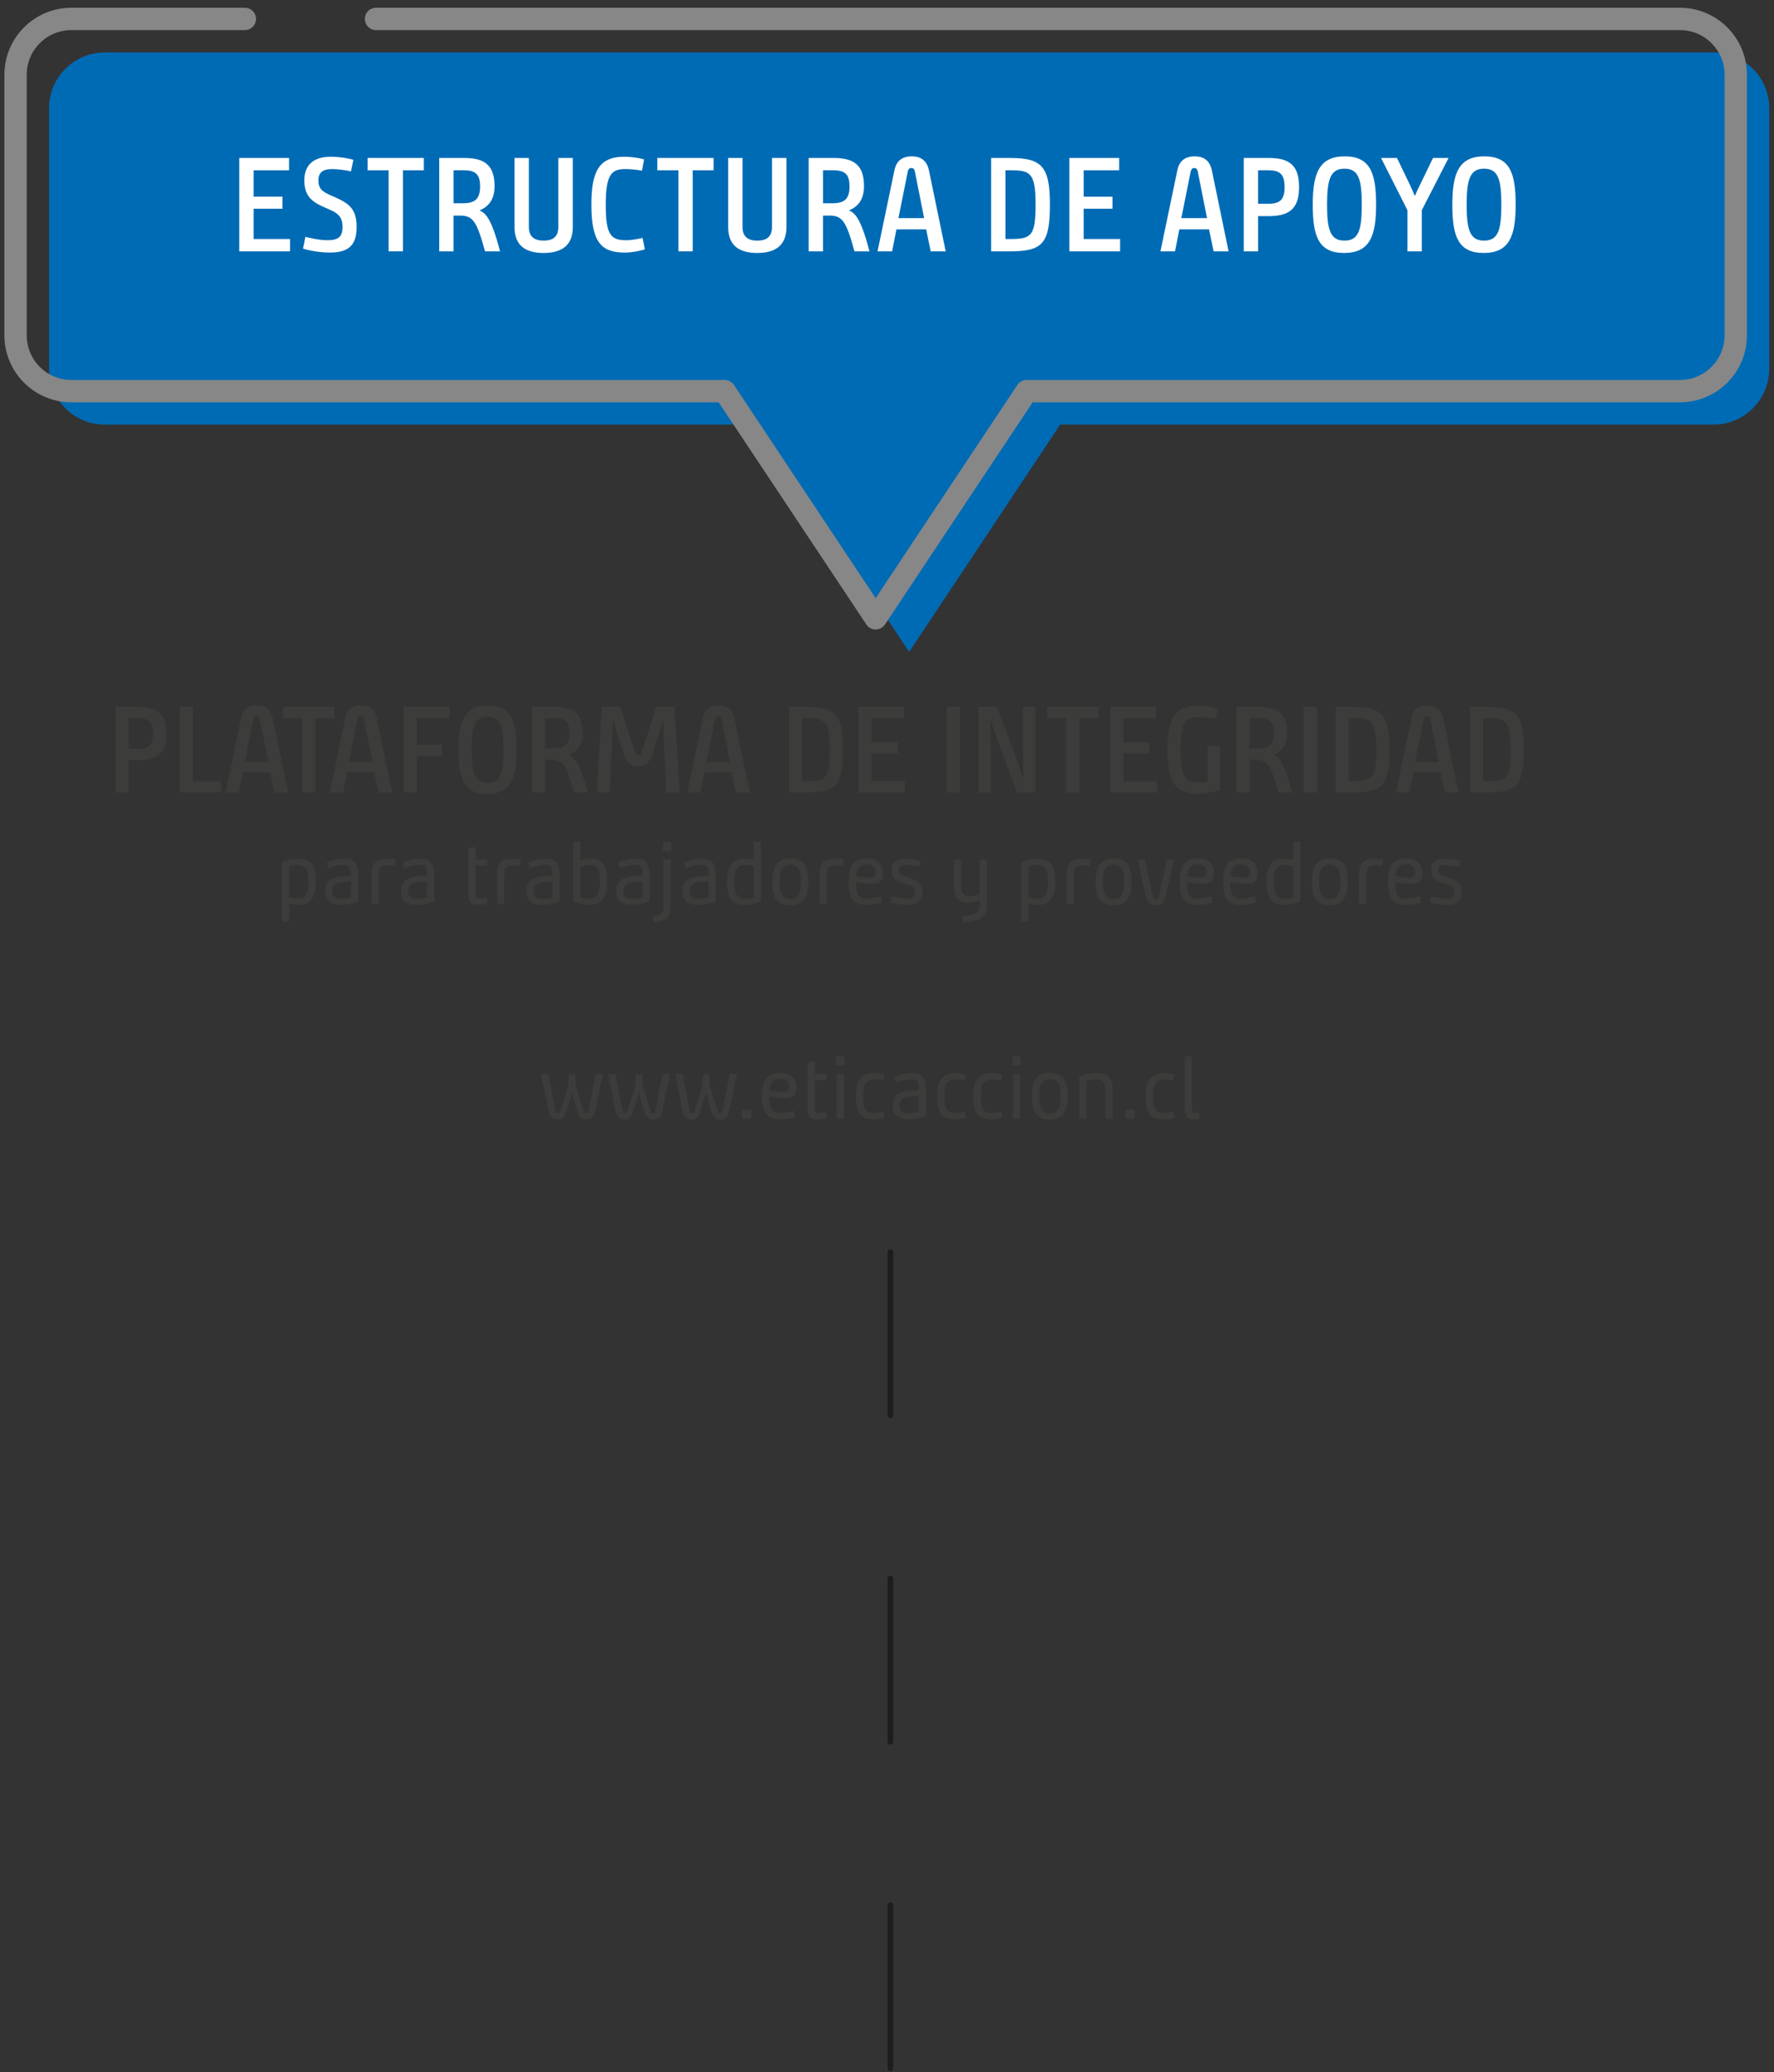 <?xml version="1.0" encoding="utf-8"?>
<!-- Generator: Adobe Illustrator 24.1.2, SVG Export Plug-In . SVG Version: 6.00 Build 0)  -->
<svg version="1.1" id="Capa_1" xmlns="http://www.w3.org/2000/svg" xmlns:xlink="http://www.w3.org/1999/xlink" x="0px" y="0px"
	 viewBox="0 0 139.851 163.309" style="enable-background:new 0 0 139.851 163.309;" xml:space="preserve">
<rect x="0" y="0" width="139.851" height="163.309" fill="#333333" stroke="none"/>
<style type="text/css">
	.st0{fill:#FFFFFF;}
	.st1{fill:#009FE3;}
	.st2{fill:url(#);}
	.st3{clip-path:url(#SVGID_2_);fill:#FFFFFF;}
	.st4{clip-path:url(#SVGID_4_);fill:#FFFFFF;}
	.st5{clip-path:url(#SVGID_6_);fill:#FFFFFF;}
	.st6{clip-path:url(#SVGID_10_);fill:#FFFFFF;}
	.st7{fill:#E3E3D6;}
	.st8{clip-path:url(#SVGID_12_);fill:#FFFFFF;}
	.st9{clip-path:url(#SVGID_12_);fill:#E3E3D6;}
	.st10{clip-path:url(#SVGID_12_);fill:none;}
	.st11{clip-path:url(#SVGID_14_);fill:#FFFFFF;}
	.st12{fill:#007A45;}
	.st13{clip-path:url(#SVGID_16_);fill:#FFFFFF;}
	.st14{clip-path:url(#SVGID_18_);fill:#FFFFFF;}
	.st15{clip-path:url(#SVGID_20_);}
	.st16{fill:none;}
	.st17{clip-path:url(#SVGID_22_);fill:#FBEBA8;}
	.st18{clip-path:url(#SVGID_24_);fill:#FBEBA8;}
	.st19{clip-path:url(#SVGID_26_);fill:#FFFFFF;}
	.st20{clip-path:url(#SVGID_28_);}
	.st21{clip-path:url(#SVGID_30_);fill:#FBEBA8;}
	.st22{clip-path:url(#SVGID_32_);fill:#FBEBA8;}
	.st23{clip-path:url(#SVGID_34_);fill:#FFFFFF;}
	.st24{fill:#1D1D1B;}
	.st25{fill:#E4051F;}
	.st26{fill:#006BB5;}
	.st27{fill:#FFDD00;}
	.st28{fill:#E3E3E3;}
	.st29{clip-path:url(#SVGID_36_);}
	.st30{clip-path:url(#SVGID_40_);}
	.st31{clip-path:url(#SVGID_48_);fill:#EDEDED;}
	.st32{clip-path:url(#SVGID_48_);fill:none;stroke:#FFFFFF;stroke-width:0.682;stroke-miterlimit:10;}
	.st33{clip-path:url(#SVGID_48_);fill:#007A45;}
	.st34{clip-path:url(#SVGID_48_);fill:#FCBC00;}
	.st35{clip-path:url(#SVGID_48_);fill:#356AB2;}
	.st36{fill:none;stroke:#FFFFFF;stroke-width:0.682;stroke-miterlimit:10;}
	.st37{clip-path:url(#SVGID_50_);fill:#EDEDED;}
	.st38{clip-path:url(#SVGID_50_);fill:none;stroke:#FFFFFF;stroke-width:0.682;stroke-miterlimit:10;}
	.st39{clip-path:url(#SVGID_50_);fill:#FDECE6;}
	.st40{clip-path:url(#SVGID_52_);fill:#6CB52D;}
	.st41{clip-path:url(#SVGID_52_);fill:none;stroke:#FFFFFF;stroke-width:0.682;stroke-miterlimit:10;}
	.st42{clip-path:url(#SVGID_52_);fill:#E4051F;}
	.st43{clip-path:url(#SVGID_52_);fill:#006BB5;}
	.st44{clip-path:url(#SVGID_52_);fill:#80BFEA;}
	.st45{fill:none;stroke:#6CB52D;stroke-width:1.001;stroke-linecap:round;stroke-miterlimit:10;}
	.st46{fill:none;stroke:#007A45;stroke-width:1.001;stroke-linecap:round;stroke-miterlimit:10;}
	.st47{fill:#6DA644;}
	.st48{fill:none;stroke:#FCBC00;stroke-width:1.001;stroke-linecap:round;stroke-miterlimit:10;}
	.st49{fill:none;stroke:#80BFEA;stroke-width:1.001;stroke-linecap:round;stroke-miterlimit:10;}
	.st50{fill:#4980C1;}
	.st51{fill:#FFD945;}
	.st52{fill:none;stroke:#E4051F;stroke-width:1.001;stroke-linecap:round;stroke-miterlimit:10;}
	.st53{fill:none;stroke:#006BB5;stroke-width:1.001;stroke-linecap:round;stroke-miterlimit:10;}
	.st54{fill:none;stroke:#356AB2;stroke-width:1.001;stroke-linecap:round;stroke-miterlimit:10;}
	.st55{fill:#33A0DA;}
	.st56{clip-path:url(#SVGID_54_);fill:#FFD945;}
	.st57{clip-path:url(#SVGID_54_);fill:#E4051F;}
	.st58{clip-path:url(#SVGID_54_);fill:#2054A2;}
	.st59{clip-path:url(#SVGID_56_);fill:#FFFFFF;}
	.st60{clip-path:url(#SVGID_56_);fill:#E4051F;}
	.st61{clip-path:url(#SVGID_56_);fill:#2054A2;}
	.st62{clip-path:url(#SVGID_58_);fill:#6DA644;}
	.st63{clip-path:url(#SVGID_60_);fill:#FFFFFF;}
	.st64{clip-path:url(#SVGID_60_);fill:#2054A2;}
	.st65{fill:none;stroke:#878787;stroke-width:1.76;stroke-linecap:round;stroke-linejoin:round;stroke-miterlimit:10;}
	.st66{fill:#D7DEF2;}
	.st67{fill:none;stroke:#878787;stroke-width:1.76;stroke-miterlimit:10;}
	.st68{fill:none;stroke:#878787;stroke-width:1.566;stroke-miterlimit:10;}
	.st69{fill:none;stroke:#878787;stroke-width:1.566;stroke-linecap:round;stroke-linejoin:round;stroke-miterlimit:10;}
	.st70{fill:none;stroke:#878787;stroke-width:1.566;stroke-linecap:round;stroke-miterlimit:10;}
	.st71{fill:#0A0909;}
	.st72{fill:#3C3C3B;}
	.st73{fill:none;stroke:#878787;stroke-width:0.44;stroke-linecap:round;stroke-linejoin:round;stroke-miterlimit:10;}
	.st74{fill:none;stroke:#E4051F;stroke-width:1.76;stroke-linecap:round;stroke-linejoin:round;stroke-miterlimit:10;}
	
		.st75{fill:none;stroke:#1D1D1B;stroke-width:0.44;stroke-linecap:round;stroke-linejoin:round;stroke-miterlimit:10;stroke-dasharray:11.83,11.83;}
	.st76{fill:none;stroke:#878787;stroke-width:1.76;stroke-linejoin:round;stroke-miterlimit:10;}
	
		.st77{fill:none;stroke:#1D1D1B;stroke-width:0.44;stroke-linecap:round;stroke-linejoin:round;stroke-miterlimit:10;stroke-dasharray:12.866,12.866;}
</style>
<g>
	<path class="st26" d="M21.943,4.132H8.267c-2.43,0-4.4,1.97-4.4,4.4v20.533c0,2.43,1.97,4.4,4.4,4.4h51.5l11.905,17.905
		l11.902-17.905h51.502c2.429,0,4.4-1.97,4.4-4.4V8.532c0-2.43-1.971-4.4-4.4-4.4H32.283"/>
	<path class="st65" d="M19.303,1.492H5.627c-2.43,0-4.4,1.97-4.4,4.4v20.533c0,2.43,1.97,4.4,4.4,4.4h51.5l11.905,17.905
		l11.902-17.905h51.502c2.429,0,4.4-1.97,4.4-4.4V5.892c0-2.43-1.971-4.4-4.4-4.4H29.643"/>
	<g>
		<path class="st72" d="M9.113,55.709h1.809c1.509,0,2.187,0.552,2.187,2.1c0,1.558-0.696,2.1-2.206,2.1h-0.754
			v2.544H9.113V55.709z M10.854,59.017c0.852,0,1.209-0.261,1.209-1.209s-0.357-1.209-1.181-1.209h-0.734v2.418H10.854z"
			/>
		<path class="st72" d="M14.165,55.709h1.035v5.854h2.215v0.89h-3.25V55.709z"/>
		<path class="st72" d="M21.297,60.865h-2.147l-0.31,1.587h-1.055l1.219-5.843c0.175-0.891,0.812-1.017,1.248-1.017
			s1.065,0.116,1.248,1.017l1.209,5.843h-1.083L21.297,60.865z M19.295,60.052h1.857l-0.658-3.309
			c-0.039-0.231-0.116-0.31-0.262-0.31c-0.144,0-0.231,0.078-0.271,0.3L19.295,60.052z"/>
		<path class="st72" d="M23.826,56.599H22.307v-0.891h4.062v0.891h-1.509v5.853h-1.035V56.599z"/>
		<path class="st72" d="M29.506,60.865h-2.148l-0.31,1.587h-1.054l1.219-5.843c0.174-0.891,0.812-1.017,1.248-1.017
			s1.063,0.116,1.248,1.017l1.209,5.843h-1.084L29.506,60.865z M27.503,60.052h1.857l-0.658-3.309
			c-0.038-0.231-0.115-0.31-0.261-0.31s-0.232,0.078-0.271,0.3L27.503,60.052z"/>
		<path class="st72" d="M31.822,55.709h3.618v0.891h-2.583v2.099h1.992v0.881h-1.992v2.873h-1.035V55.709z"/>
		<path class="st72" d="M38.46,55.592c1.848,0,2.264,1.22,2.264,3.493s-0.464,3.482-2.312,3.482
			s-2.264-1.209-2.264-3.482S36.613,55.592,38.46,55.592z M39.689,59.085c0-1.79-0.213-2.603-1.248-2.603
			s-1.257,0.812-1.257,2.603c0,1.789,0.222,2.593,1.257,2.593S39.689,60.874,39.689,59.085z"/>
		<path class="st72" d="M41.937,55.709h1.8c1.519,0,2.195,0.552,2.195,2.051c0,0.997-0.483,1.49-1.083,1.732
			c0.406,0.213,0.822,0.435,1.48,2.96h-1.084c-0.6-2.187-0.87-2.583-1.828-2.583H42.972v2.583h-1.035V55.709z
			 M43.659,58.979c0.871,0,1.23-0.319,1.23-1.22c0-0.899-0.358-1.16-1.19-1.16H42.972v2.38H43.659z"/>
		<path class="st72" d="M52.533,62.452l-0.144-2.767c-0.059-1.374-0.106-2.806-0.106-2.806h-0.049l-0.754,2.428
			c-0.272,0.871-0.668,1.094-1.2,1.094c-0.493,0-0.88-0.203-1.161-1.094l-0.744-2.438h-0.059
			c0,0-0.048,1.355-0.116,2.796l-0.144,2.786h-1.016l0.397-6.743h1.471l1.063,3.318
			c0.126,0.387,0.193,0.475,0.339,0.475c0.164,0,0.242-0.097,0.357-0.455l1.065-3.338h1.441l0.406,6.743H52.533z"/>
		<path class="st72" d="M57.694,60.865h-2.147l-0.31,1.587H54.182l1.219-5.843c0.175-0.891,0.812-1.017,1.248-1.017
			s1.065,0.116,1.248,1.017l1.209,5.843h-1.083L57.694,60.865z M55.692,60.052h1.857l-0.658-3.309
			c-0.039-0.231-0.116-0.31-0.262-0.31c-0.144,0-0.231,0.078-0.271,0.3L55.692,60.052z"/>
		<path class="st72" d="M62.206,62.452v-6.743h1.335c2.283,0,2.912,0.552,2.912,3.348c0,2.863-0.542,3.396-2.922,3.396
			H62.206z M63.58,61.562c1.538,0,1.838-0.213,1.838-2.525c0-2.293-0.416-2.438-1.828-2.438h-0.349v4.963H63.58z"/>
		<path class="st72" d="M67.666,55.709h3.599v0.891h-2.563v1.905h2.079v0.871h-2.079v2.187h2.631v0.89h-3.666V55.709z
			"/>
		<path class="st72" d="M74.625,55.709h1.035v6.743h-1.035V55.709z"/>
		<path class="st72" d="M77.143,55.709h1.441c1.886,4.856,2.08,5.641,2.08,5.641h0.028c0,0-0.048-1.277-0.048-2.525
			v-3.115h0.986v6.743h-1.441c-1.887-4.904-2.07-5.64-2.07-5.64h-0.048c0,0,0.048,1.499,0.058,2.805v2.835
			h-0.986V55.709z"/>
		<path class="st72" d="M84.063,56.599h-1.519v-0.891h4.062v0.891H85.098v5.853h-1.035V56.599z"/>
		<path class="st72" d="M87.529,55.709h3.599v0.891h-2.563v1.905h2.08v0.871h-2.08v2.187h2.632v0.89h-3.667V55.709z
			"/>
		<path class="st72" d="M94.371,55.622c0.571,0,1.374,0.126,1.626,0.213l-0.145,0.822
			c-0.426-0.067-1.025-0.144-1.383-0.144c-0.968,0-1.403,0.357-1.403,2.544c0,2.234,0.406,2.593,1.441,2.593
			c0.31,0,0.532-0.039,0.696-0.068v-2.805h0.987v3.453c-0.368,0.165-1.2,0.31-1.731,0.31
			c-1.654,0-2.429-0.657-2.429-3.482C92.03,56.85,92.475,55.622,94.371,55.622z"/>
		<path class="st72" d="M97.47,55.709h1.799c1.519,0,2.196,0.552,2.196,2.051c0,0.997-0.483,1.49-1.084,1.732
			c0.406,0.213,0.822,0.435,1.48,2.96h-1.083c-0.601-2.187-0.871-2.583-1.829-2.583h-0.444v2.583h-1.035V55.709z
			 M99.192,58.979c0.871,0,1.228-0.319,1.228-1.22c0-0.899-0.357-1.16-1.19-1.16h-0.726v2.38H99.192z"/>
		<path class="st72" d="M102.775,55.709h1.035v6.743h-1.035V55.709z"/>
		<path class="st72" d="M105.291,62.452v-6.743h1.335c2.283,0,2.911,0.552,2.911,3.348c0,2.863-0.541,3.396-2.921,3.396
			H105.291z M106.664,61.562c1.538,0,1.839-0.213,1.839-2.525c0-2.293-0.416-2.438-1.829-2.438h-0.348v4.963H106.664z"
			/>
		<path class="st72" d="M113.566,60.865h-2.147l-0.31,1.587h-1.055l1.219-5.843c0.175-0.891,0.812-1.017,1.248-1.017
			s1.065,0.116,1.248,1.017l1.209,5.843h-1.083L113.566,60.865z M111.564,60.052h1.857l-0.658-3.309
			c-0.039-0.231-0.116-0.31-0.262-0.31c-0.144,0-0.231,0.078-0.271,0.3L111.564,60.052z"/>
		<path class="st72" d="M115.881,62.452v-6.743h1.335c2.283,0,2.911,0.552,2.911,3.348c0,2.863-0.541,3.396-2.921,3.396
			H115.881z M117.254,61.562c1.538,0,1.839-0.213,1.839-2.525c0-2.293-0.416-2.438-1.829-2.438h-0.348v4.963H117.254z"
			/>
	</g>
	<g>
		<path class="st72" d="M23.549,71.315c-0.429,0-0.731-0.099-0.76-0.112h-0.007c0,0,0.007,0.246,0.007,0.802v0.626
			h-0.569v-4.699c0.435-0.169,0.879-0.26,1.245-0.26c0.83,0,1.435,0.295,1.435,1.779
			C24.9,70.823,24.379,71.315,23.549,71.315z M22.789,70.717c0.19,0.056,0.458,0.105,0.704,0.105
			c0.534,0,0.837-0.296,0.837-1.372c0-1.02-0.316-1.287-0.887-1.287c-0.253,0-0.471,0.049-0.654,0.119V70.717z"/>
		<path class="st72" d="M28.238,71.04c-0.415,0.176-0.999,0.274-1.358,0.274c-1.076,0-1.259-0.549-1.259-1.091
			c0-0.633,0.303-0.978,1.041-1.118c0.204-0.042,0.562-0.077,1.02-0.092v-0.091c0-0.634-0.134-0.76-0.634-0.76
			c-0.365,0-0.872,0.141-1.182,0.253l-0.105-0.457c0.239-0.099,0.816-0.288,1.351-0.288
			c0.683,0,1.126,0.211,1.126,1.259V71.04z M27.682,69.472c-0.43,0.014-0.795,0.049-0.971,0.091
			c-0.408,0.105-0.535,0.31-0.535,0.669c0,0.387,0.204,0.605,0.718,0.605c0.33,0,0.605-0.057,0.788-0.127V69.472z
			"/>
		<path class="st72" d="M31.117,68.241c0,0-0.268-0.049-0.549-0.049c-0.556,0-0.703,0.239-0.703,0.773v2.286h-0.57
			v-2.35c0-0.978,0.478-1.23,1.21-1.23c0.359,0,0.69,0.056,0.69,0.056L31.117,68.241z"/>
		<path class="st72" d="M34.228,71.04c-0.415,0.176-0.999,0.274-1.357,0.274c-1.076,0-1.259-0.549-1.259-1.091
			c0-0.633,0.302-0.978,1.041-1.118c0.204-0.042,0.562-0.077,1.02-0.092v-0.091c0-0.634-0.134-0.76-0.633-0.76
			c-0.366,0-0.872,0.141-1.182,0.253l-0.105-0.457c0.239-0.099,0.815-0.288,1.351-0.288
			c0.682,0,1.125,0.211,1.125,1.259V71.04z M33.672,69.472c-0.429,0.014-0.795,0.049-0.971,0.091
			c-0.408,0.105-0.534,0.31-0.534,0.669c0,0.387,0.204,0.605,0.717,0.605c0.331,0,0.606-0.057,0.788-0.127V69.472z
			"/>
		<path class="st72" d="M36.926,66.82l0.569-0.07v0.984h0.95l-0.07,0.478h-0.88v2.258
			c0,0.317,0.105,0.345,0.345,0.345c0.19,0,0.493-0.07,0.5-0.07l0.105,0.443c-0.085,0.05-0.443,0.127-0.739,0.127
			c-0.492,0-0.78-0.12-0.78-0.83V66.82z"/>
		<path class="st72" d="M41,68.241c0,0-0.268-0.049-0.549-0.049c-0.556,0-0.703,0.239-0.703,0.773v2.286h-0.57
			v-2.35c0-0.978,0.478-1.23,1.21-1.23c0.359,0,0.69,0.056,0.69,0.056L41,68.241z"/>
		<path class="st72" d="M44.118,71.04c-0.415,0.176-0.999,0.274-1.357,0.274c-1.076,0-1.259-0.549-1.259-1.091
			c0-0.633,0.302-0.978,1.041-1.118c0.204-0.042,0.562-0.077,1.02-0.092v-0.091c0-0.634-0.134-0.76-0.633-0.76
			c-0.366,0-0.872,0.141-1.182,0.253l-0.105-0.457c0.239-0.099,0.815-0.288,1.351-0.288
			c0.682,0,1.125,0.211,1.125,1.259V71.04z M43.563,69.472c-0.429,0.014-0.795,0.049-0.971,0.091
			c-0.408,0.105-0.534,0.31-0.534,0.669c0,0.387,0.204,0.605,0.717,0.605c0.331,0,0.606-0.057,0.788-0.127V69.472z
			"/>
		<path class="st72" d="M45.76,66.348v0.992c0,0.232-0.007,0.492-0.007,0.492h0.007
			c0.176-0.077,0.485-0.161,0.838-0.161c0.71,0,1.272,0.267,1.272,1.702c0,1.456-0.499,1.941-1.399,1.941
			c-0.415,0-0.852-0.099-1.28-0.261v-4.706H45.76z M47.301,69.387c0-1.083-0.352-1.224-0.774-1.224
			c-0.302,0-0.576,0.091-0.767,0.161v2.378c0.184,0.057,0.388,0.12,0.704,0.12
			C46.985,70.823,47.301,70.555,47.301,69.387z"/>
		<path class="st72" d="M51.201,71.04c-0.415,0.176-0.999,0.274-1.357,0.274c-1.076,0-1.259-0.549-1.259-1.091
			c0-0.633,0.302-0.978,1.041-1.118c0.204-0.042,0.562-0.077,1.02-0.092v-0.091c0-0.634-0.134-0.76-0.633-0.76
			c-0.366,0-0.872,0.141-1.182,0.253l-0.105-0.457c0.239-0.099,0.815-0.288,1.351-0.288
			c0.682,0,1.125,0.211,1.125,1.259V71.04z M50.645,69.472c-0.429,0.014-0.795,0.049-0.971,0.091
			c-0.408,0.105-0.534,0.31-0.534,0.669c0,0.387,0.204,0.605,0.717,0.605c0.331,0,0.606-0.057,0.788-0.127V69.472z
			"/>
		<path class="st72" d="M51.456,72.229c0.155-0.035,0.331-0.07,0.423-0.105c0.372-0.105,0.422-0.288,0.422-0.837
			v-3.553h0.569v3.553c0,0.929-0.197,1.175-0.886,1.322c-0.141,0.035-0.274,0.064-0.43,0.092L51.456,72.229z
			 M52.266,66.37h0.654v0.676H52.266V66.37z"/>
		<path class="st72" d="M56.417,71.04c-0.415,0.176-0.999,0.274-1.357,0.274c-1.076,0-1.259-0.549-1.259-1.091
			c0-0.633,0.302-0.978,1.041-1.118c0.204-0.042,0.562-0.077,1.02-0.092v-0.091c0-0.634-0.134-0.76-0.633-0.76
			c-0.366,0-0.872,0.141-1.182,0.253l-0.105-0.457c0.239-0.099,0.815-0.288,1.351-0.288
			c0.682,0,1.125,0.211,1.125,1.259V71.04z M55.862,69.472c-0.429,0.014-0.795,0.049-0.971,0.091
			c-0.408,0.105-0.534,0.31-0.534,0.669c0,0.387,0.204,0.605,0.717,0.605c0.331,0,0.606-0.057,0.788-0.127V69.472z
			"/>
		<path class="st72" d="M58.658,67.671c0.429,0,0.731,0.098,0.76,0.112h0.014c0,0-0.014-0.246-0.014-0.802v-0.634
			h0.569v4.692c-0.429,0.183-0.879,0.274-1.238,0.274c-0.83,0-1.441-0.296-1.441-1.78
			C57.307,68.163,57.828,67.671,58.658,67.671z M59.417,68.269c-0.19-0.057-0.458-0.105-0.704-0.105
			c-0.534,0-0.837,0.295-0.837,1.371c0,1.02,0.316,1.288,0.887,1.288c0.26,0,0.471-0.05,0.654-0.12V68.269z"/>
		<path class="st72" d="M60.89,69.486c0-1.168,0.358-1.836,1.435-1.836s1.399,0.668,1.399,1.836
			c0,1.175-0.365,1.85-1.441,1.85S60.89,70.661,60.89,69.486z M63.148,69.486c0-0.942-0.239-1.344-0.845-1.344
			c-0.605,0-0.844,0.401-0.844,1.344c0,0.949,0.246,1.357,0.844,1.357C62.909,70.843,63.148,70.435,63.148,69.486z"
			/>
		<path class="st72" d="M66.436,68.241c0,0-0.268-0.049-0.549-0.049c-0.556,0-0.704,0.239-0.704,0.773v2.286h-0.569
			v-2.35c0-0.978,0.478-1.23,1.21-1.23c0.358,0,0.69,0.056,0.69,0.056L66.436,68.241z"/>
		<path class="st72" d="M68.337,67.65c0.963,0,1.272,0.549,1.272,1.062c0,0.626-0.141,0.935-0.935,0.935
			c-0.352,0-0.907-0.07-1.202-0.155v0.077c0,1.014,0.281,1.253,0.893,1.253c0.436,0,0.788-0.099,1.041-0.184
			l0.105,0.458c-0.098,0.049-0.556,0.218-1.224,0.218c-1.034,0-1.386-0.556-1.386-1.829
			S67.288,67.65,68.337,67.65z M68.52,69.183c0.464,0,0.514-0.176,0.514-0.457c0-0.358-0.232-0.612-0.696-0.612
			c-0.564,0-0.803,0.31-0.838,0.915C67.774,69.106,68.182,69.183,68.52,69.183z"/>
		<path class="st72" d="M70.302,70.619c0.302,0.084,0.752,0.204,1.217,0.204c0.38,0,0.626-0.07,0.626-0.5
			c0-0.345-0.12-0.478-0.591-0.619l-0.274-0.084c-0.633-0.197-0.984-0.38-0.984-1.034
			c0-0.696,0.435-0.914,1.09-0.914c0.436,0,0.942,0.084,1.203,0.168l-0.092,0.465
			c-0.288-0.064-0.725-0.141-1.048-0.141c-0.436,0-0.584,0.154-0.584,0.408c0,0.239,0.064,0.372,0.577,0.541
			l0.267,0.085c0.69,0.218,1.014,0.464,1.014,1.125c0,0.718-0.465,0.992-1.175,0.992
			c-0.556,0-1.069-0.127-1.337-0.211L70.302,70.619z"/>
		<path class="st72" d="M75.201,69.831v-2.097h0.569v2.062c0,0.591,0.162,0.837,0.683,0.837
			c0.316,0,0.591-0.092,0.773-0.19v-2.709h0.577v3.476c0,0.956-0.435,1.195-0.9,1.322
			c-0.323,0.084-0.591,0.112-0.949,0.169l-0.085-0.478c0.296-0.049,0.5-0.064,0.83-0.162
			c0.331-0.105,0.556-0.26,0.556-0.851v-0.289h-0.014c-0.204,0.113-0.52,0.204-0.887,0.204
			C75.771,71.124,75.201,70.872,75.201,69.831z"/>
		<path class="st72" d="M81.846,71.315c-0.43,0-0.731-0.099-0.76-0.112h-0.007c0,0,0.007,0.246,0.007,0.802v0.626
			H80.516v-4.699c0.436-0.169,0.88-0.26,1.245-0.26c0.83,0,1.435,0.295,1.435,1.779
			C83.197,70.823,82.676,71.315,81.846,71.315z M81.086,70.717c0.19,0.056,0.457,0.105,0.703,0.105
			c0.535,0,0.837-0.296,0.837-1.372c0-1.02-0.316-1.287-0.886-1.287c-0.254,0-0.472,0.049-0.654,0.119V70.717z"/>
		<path class="st72" d="M85.908,68.241c0,0-0.268-0.049-0.549-0.049c-0.556,0-0.703,0.239-0.703,0.773v2.286h-0.57
			v-2.35c0-0.978,0.478-1.23,1.21-1.23c0.359,0,0.69,0.056,0.69,0.056L85.908,68.241z"/>
		<path class="st72" d="M86.373,69.486c0-1.168,0.358-1.836,1.435-1.836c1.076,0,1.399,0.668,1.399,1.836
			c0,1.175-0.366,1.85-1.442,1.85S86.373,70.661,86.373,69.486z M88.631,69.486c0-0.942-0.239-1.344-0.844-1.344
			c-0.606,0-0.844,0.401-0.844,1.344c0,0.949,0.246,1.357,0.844,1.357C88.392,70.843,88.631,70.435,88.631,69.486z"/>
		<path class="st72" d="M89.675,67.734h0.584l0.57,2.694c0.056,0.268,0.119,0.415,0.288,0.415s0.232-0.147,0.295-0.415
			l0.57-2.694h0.577L91.912,70.52c-0.127,0.556-0.303,0.815-0.795,0.815s-0.683-0.26-0.816-0.822L89.675,67.734z"
			/>
		<path class="st72" d="M94.441,67.65c0.963,0,1.272,0.549,1.272,1.062c0,0.626-0.141,0.935-0.935,0.935
			c-0.352,0-0.907-0.07-1.202-0.155v0.077c0,1.014,0.281,1.253,0.893,1.253c0.436,0,0.788-0.099,1.041-0.184
			l0.105,0.458c-0.098,0.049-0.556,0.218-1.224,0.218c-1.034,0-1.386-0.556-1.386-1.829S93.392,67.65,94.441,67.65
			z M94.623,69.183c0.464,0,0.514-0.176,0.514-0.457c0-0.358-0.232-0.612-0.696-0.612
			c-0.564,0-0.803,0.31-0.838,0.915C93.877,69.106,94.285,69.183,94.623,69.183z"/>
		<path class="st72" d="M97.855,67.65c0.963,0,1.272,0.549,1.272,1.062c0,0.626-0.141,0.935-0.935,0.935
			c-0.352,0-0.907-0.07-1.202-0.155v0.077c0,1.014,0.281,1.253,0.893,1.253c0.436,0,0.788-0.099,1.041-0.184
			l0.105,0.458c-0.098,0.049-0.556,0.218-1.224,0.218c-1.034,0-1.386-0.556-1.386-1.829S96.806,67.65,97.855,67.65
			z M98.037,69.183c0.464,0,0.514-0.176,0.514-0.457c0-0.358-0.232-0.612-0.696-0.612
			c-0.564,0-0.803,0.31-0.838,0.915C97.291,69.106,97.7,69.183,98.037,69.183z"/>
		<path class="st72" d="M101.185,67.671c0.429,0,0.731,0.098,0.76,0.112h0.014c0,0-0.014-0.246-0.014-0.802v-0.634
			h0.569v4.692c-0.429,0.183-0.879,0.274-1.238,0.274c-0.83,0-1.441-0.296-1.441-1.78
			C99.834,68.163,100.355,67.671,101.185,67.671z M101.945,68.269c-0.19-0.057-0.458-0.105-0.704-0.105
			c-0.534,0-0.837,0.295-0.837,1.371c0,1.02,0.316,1.288,0.887,1.288c0.26,0,0.471-0.05,0.654-0.12V68.269z"/>
		<path class="st72" d="M103.417,69.486c0-1.168,0.358-1.836,1.435-1.836s1.399,0.668,1.399,1.836
			c0,1.175-0.365,1.85-1.441,1.85S103.417,70.661,103.417,69.486z M105.675,69.486
			c0-0.942-0.239-1.344-0.845-1.344c-0.605,0-0.844,0.401-0.844,1.344c0,0.949,0.246,1.357,0.844,1.357
			C105.436,70.843,105.675,70.435,105.675,69.486z"/>
		<path class="st72" d="M108.963,68.241c0,0-0.268-0.049-0.549-0.049c-0.556,0-0.704,0.239-0.704,0.773v2.286h-0.569
			v-2.35c0-0.978,0.478-1.23,1.21-1.23c0.358,0,0.69,0.056,0.69,0.056L108.963,68.241z"/>
		<path class="st72" d="M110.857,67.65c0.964,0,1.273,0.549,1.273,1.062c0,0.626-0.141,0.935-0.935,0.935
			c-0.352,0-0.907-0.07-1.203-0.155v0.077c0,1.014,0.281,1.253,0.894,1.253c0.435,0,0.788-0.099,1.041-0.184
			l0.105,0.458c-0.099,0.049-0.556,0.218-1.224,0.218c-1.034,0-1.386-0.556-1.386-1.829
			S109.809,67.65,110.857,67.65z M111.039,69.183c0.465,0,0.514-0.176,0.514-0.457
			c0-0.358-0.232-0.612-0.696-0.612c-0.562,0-0.802,0.31-0.837,0.915C110.294,69.106,110.703,69.183,111.039,69.183
			z"/>
		<path class="st72" d="M112.823,70.619c0.302,0.084,0.752,0.204,1.217,0.204c0.38,0,0.626-0.07,0.626-0.5
			c0-0.345-0.12-0.478-0.591-0.619l-0.274-0.084c-0.633-0.197-0.984-0.38-0.984-1.034
			c0-0.696,0.435-0.914,1.09-0.914c0.436,0,0.942,0.084,1.203,0.168l-0.092,0.465
			c-0.288-0.064-0.725-0.141-1.048-0.141c-0.436,0-0.584,0.154-0.584,0.408c0,0.239,0.064,0.372,0.577,0.541
			l0.267,0.085c0.69,0.218,1.014,0.464,1.014,1.125c0,0.718-0.465,0.992-1.175,0.992
			c-0.556,0-1.069-0.127-1.337-0.211L112.823,70.619z"/>
	</g>
	<g>
		<path class="st72" d="M45.078,86.128c0,0-0.106,0.387-0.212,0.725l-0.183,0.583c-0.162,0.535-0.26,0.795-0.71,0.795
			s-0.641-0.225-0.76-0.802l-0.556-2.8h0.583l0.514,2.716c0.057,0.274,0.099,0.394,0.226,0.394
			c0.119,0,0.183-0.134,0.26-0.4l0.57-1.801l0.021-0.873h0.514l0.028,0.873l0.569,1.808
			c0.078,0.268,0.148,0.394,0.247,0.394c0.133,0,0.196-0.119,0.246-0.4l0.514-2.709h0.569l-0.569,2.807
			c-0.113,0.57-0.303,0.795-0.753,0.795s-0.57-0.273-0.731-0.802l-0.162-0.527
			c-0.099-0.323-0.197-0.773-0.197-0.773H45.078z"/>
		<path class="st72" d="M50.365,86.128c0,0-0.106,0.387-0.212,0.725l-0.183,0.583c-0.162,0.535-0.26,0.795-0.71,0.795
			s-0.641-0.225-0.76-0.802l-0.556-2.8h0.583l0.514,2.716c0.057,0.274,0.099,0.394,0.226,0.394
			c0.119,0,0.183-0.134,0.26-0.4l0.57-1.801l0.021-0.873h0.514l0.028,0.873l0.569,1.808
			c0.078,0.268,0.148,0.394,0.247,0.394c0.133,0,0.196-0.119,0.246-0.4l0.514-2.709h0.569l-0.569,2.807
			c-0.113,0.57-0.303,0.795-0.753,0.795s-0.57-0.273-0.731-0.802l-0.162-0.527
			c-0.099-0.323-0.197-0.773-0.197-0.773H50.365z"/>
		<path class="st72" d="M55.652,86.128c0,0-0.106,0.387-0.212,0.725l-0.183,0.583c-0.162,0.535-0.26,0.795-0.71,0.795
			s-0.641-0.225-0.76-0.802l-0.556-2.8h0.583l0.514,2.716c0.057,0.274,0.099,0.394,0.226,0.394
			c0.119,0,0.183-0.134,0.26-0.4l0.57-1.801l0.021-0.873h0.514l0.028,0.873l0.569,1.808
			c0.078,0.268,0.148,0.394,0.247,0.394c0.133,0,0.196-0.119,0.246-0.4l0.514-2.709h0.569l-0.569,2.807
			c-0.113,0.57-0.303,0.795-0.753,0.795s-0.57-0.273-0.731-0.802l-0.162-0.527
			c-0.099-0.323-0.197-0.773-0.197-0.773H55.652z"/>
		<path class="st72" d="M58.49,87.444h0.731v0.703h-0.731V87.444z"/>
		<path class="st72" d="M61.509,84.545c0.963,0,1.272,0.549,1.272,1.062c0,0.626-0.141,0.935-0.935,0.935
			c-0.352,0-0.907-0.07-1.202-0.155v0.077c0,1.014,0.281,1.253,0.893,1.253c0.436,0,0.788-0.099,1.041-0.184
			l0.105,0.458c-0.098,0.049-0.556,0.218-1.224,0.218c-1.034,0-1.386-0.556-1.386-1.829
			S60.46,84.545,61.509,84.545z M61.692,86.079c0.464,0,0.514-0.176,0.514-0.457c0-0.358-0.232-0.612-0.696-0.612
			c-0.564,0-0.803,0.31-0.838,0.915C60.946,86.001,61.354,86.079,61.692,86.079z"/>
		<path class="st72" d="M63.671,83.715l0.569-0.07v0.984h0.95l-0.07,0.478h-0.88v2.258
			c0,0.317,0.105,0.345,0.345,0.345c0.19,0,0.493-0.07,0.5-0.07l0.105,0.443c-0.085,0.05-0.443,0.127-0.739,0.127
			c-0.492,0-0.78-0.12-0.78-0.83V83.715z"/>
		<path class="st72" d="M65.923,83.265h0.654v0.676h-0.654V83.265z M65.966,84.629h0.569v3.518h-0.569V84.629z"/>
		<path class="st72" d="M68.894,84.567c0.218,0,0.605,0.049,0.851,0.126l-0.098,0.465
			c-0.239-0.057-0.472-0.099-0.718-0.099c-0.641,0-0.894,0.415-0.894,1.351c0,1.006,0.246,1.309,0.894,1.309
			c0.239,0,0.492-0.05,0.718-0.12l0.119,0.465c-0.246,0.084-0.584,0.147-0.872,0.147
			c-1.105,0-1.428-0.577-1.428-1.801C67.466,85.249,67.796,84.567,68.894,84.567z"/>
		<path class="st72" d="M72.983,87.936c-0.415,0.176-0.999,0.274-1.357,0.274c-1.076,0-1.259-0.549-1.259-1.091
			c0-0.633,0.302-0.978,1.041-1.118c0.204-0.042,0.562-0.077,1.02-0.092v-0.091c0-0.634-0.134-0.76-0.633-0.76
			c-0.366,0-0.872,0.141-1.182,0.253l-0.105-0.457c0.239-0.099,0.815-0.288,1.351-0.288
			c0.682,0,1.125,0.211,1.125,1.259V87.936z M72.427,86.368c-0.429,0.014-0.795,0.049-0.971,0.091
			c-0.408,0.105-0.534,0.31-0.534,0.669c0,0.387,0.204,0.605,0.717,0.605c0.331,0,0.606-0.057,0.788-0.127V86.368z
			"/>
		<path class="st72" d="M75.299,84.567c0.219,0,0.606,0.049,0.852,0.126l-0.099,0.465
			c-0.239-0.057-0.472-0.099-0.718-0.099c-0.64,0-0.893,0.415-0.893,1.351c0,1.006,0.246,1.309,0.893,1.309
			c0.239,0,0.493-0.05,0.718-0.12l0.12,0.465c-0.247,0.084-0.584,0.147-0.873,0.147
			c-1.105,0-1.428-0.577-1.428-1.801C73.871,85.249,74.203,84.567,75.299,84.567z"/>
		<path class="st72" d="M78.164,84.567c0.219,0,0.606,0.049,0.852,0.126l-0.099,0.465
			c-0.239-0.057-0.472-0.099-0.718-0.099c-0.64,0-0.893,0.415-0.893,1.351c0,1.006,0.246,1.309,0.893,1.309
			c0.239,0,0.493-0.05,0.718-0.12l0.12,0.465c-0.247,0.084-0.584,0.147-0.873,0.147
			c-1.105,0-1.428-0.577-1.428-1.801C76.737,85.249,77.068,84.567,78.164,84.567z"/>
		<path class="st72" d="M79.806,83.265h0.654v0.676H79.806V83.265z M79.848,84.629h0.57v3.518H79.848V84.629z"/>
		<path class="st72" d="M81.348,86.381c0-1.168,0.358-1.836,1.435-1.836c1.076,0,1.399,0.668,1.399,1.836
			c0,1.175-0.366,1.85-1.442,1.85S81.348,87.556,81.348,86.381z M83.606,86.381c0-0.942-0.239-1.344-0.844-1.344
			c-0.606,0-0.844,0.401-0.844,1.344c0,0.949,0.246,1.357,0.844,1.357C83.367,87.739,83.606,87.331,83.606,86.381z"
			/>
		<path class="st72" d="M85.086,84.827c0.457-0.162,0.942-0.26,1.344-0.26c0.731,0,1.28,0.246,1.28,1.237v2.343
			h-0.577v-2.308c0-0.541-0.147-0.78-0.703-0.78c-0.31,0-0.577,0.056-0.774,0.119v2.969h-0.569V84.827z"/>
		<path class="st72" d="M88.733,87.444h0.731v0.703h-0.731V87.444z"/>
		<path class="st72" d="M91.745,84.567c0.219,0,0.606,0.049,0.852,0.126l-0.099,0.465
			c-0.239-0.057-0.472-0.099-0.718-0.099c-0.64,0-0.893,0.415-0.893,1.351c0,1.006,0.246,1.309,0.893,1.309
			c0.239,0,0.493-0.05,0.718-0.12l0.12,0.465c-0.247,0.084-0.584,0.147-0.873,0.147
			c-1.105,0-1.428-0.577-1.428-1.801C90.317,85.249,90.648,84.567,91.745,84.567z"/>
		<path class="st72" d="M94.582,88.154c-0.099,0.028-0.296,0.057-0.521,0.057c-0.372,0-0.661-0.141-0.661-0.823
			v-4.144h0.57v4.102c0,0.345,0.105,0.373,0.268,0.373c0.126,0,0.273-0.028,0.281-0.028L94.582,88.154z"/>
	</g>
	<line class="st77" x1="70.192" y1="98.671" x2="70.192" y2="162.999"/>
	<g>
		<path class="st0" d="M18.862,12.449h3.928v0.972h-2.798v2.08h2.271v0.95h-2.271v2.387h2.872v0.971h-4.002V12.449z"
			/>
		<path class="st0" d="M24.078,18.668c0.349,0.074,1.034,0.264,1.753,0.264c0.865,0,1.172-0.306,1.172-1.035
			c0-0.591-0.147-1.003-1.003-1.373l-0.412-0.18c-1.056-0.454-1.595-0.94-1.595-2.133
			c0-1.31,0.845-1.858,2.07-1.858c0.749,0,1.468,0.137,1.795,0.243l-0.19,0.908
			c-0.454-0.095-1.024-0.18-1.488-0.18c-0.697,0-1.077,0.243-1.077,0.897c0,0.655,0.306,0.876,0.94,1.162
			l0.391,0.169c1.099,0.496,1.679,0.929,1.679,2.333s-0.591,2.017-2.101,2.017c-0.972,0-1.816-0.211-2.123-0.307
			L24.078,18.668z"/>
		<path class="st0" d="M30.635,13.42h-1.657v-0.972h4.435v0.972H31.765v6.388h-1.13V13.42z"/>
		<path class="st0" d="M34.627,12.449h1.964c1.658,0,2.397,0.602,2.397,2.239c0,1.087-0.528,1.626-1.183,1.89
			c0.443,0.232,0.897,0.475,1.615,3.231h-1.183c-0.655-2.386-0.95-2.819-1.996-2.819h-0.485v2.819h-1.13V12.449z
			 M36.507,16.018c0.95,0,1.341-0.349,1.341-1.331s-0.391-1.267-1.299-1.267h-0.792v2.598H36.507z"/>
		<path class="st0" d="M40.562,12.449h1.13v5.438c0,0.686,0.349,1.077,1.161,1.077c0.835,0,1.162-0.391,1.162-1.077
			v-5.438h1.141v5.449c0,1.425-0.856,2.038-2.303,2.038c-1.457,0-2.291-0.612-2.291-2.038V12.449z"/>
		<path class="st0" d="M50.836,19.65c-0.211,0.074-0.918,0.253-1.573,0.253c-1.795,0-2.64-0.718-2.64-3.748
			c0-2.461,0.485-3.801,2.565-3.801c0.655,0,1.31,0.116,1.584,0.211l-0.158,0.887
			c-0.454-0.085-0.908-0.127-1.319-0.127c-1.077,0-1.542,0.391-1.542,2.83c0,2.376,0.422,2.777,1.595,2.777
			c0.507,0,0.981-0.116,1.309-0.18L50.836,19.65z"/>
		<path class="st0" d="M53.477,13.42h-1.658v-0.972h4.436v0.972h-1.647v6.388h-1.13V13.42z"/>
		<path class="st0" d="M57.405,12.449h1.13v5.438c0,0.686,0.349,1.077,1.161,1.077c0.835,0,1.162-0.391,1.162-1.077
			v-5.438h1.141v5.449c0,1.425-0.856,2.038-2.303,2.038c-1.457,0-2.291-0.612-2.291-2.038V12.449z"/>
		<path class="st0" d="M63.751,12.449h1.964c1.658,0,2.397,0.602,2.397,2.239c0,1.087-0.528,1.626-1.183,1.89
			c0.443,0.232,0.897,0.475,1.615,3.231h-1.183c-0.655-2.386-0.95-2.819-1.996-2.819h-0.485v2.819h-1.13V12.449z
			 M65.631,16.018c0.95,0,1.341-0.349,1.341-1.331s-0.391-1.267-1.299-1.267h-0.792v2.598H65.631z"/>
		<path class="st0" d="M73.012,18.077h-2.344l-0.338,1.732h-1.151l1.33-6.377c0.19-0.972,0.888-1.109,1.362-1.109
			c0.476,0,1.162,0.127,1.362,1.109l1.32,6.377h-1.183L73.012,18.077z M70.826,17.19h2.027l-0.718-3.611
			c-0.043-0.253-0.127-0.338-0.285-0.338c-0.159,0-0.254,0.085-0.296,0.328L70.826,17.19z"/>
		<path class="st0" d="M78.133,19.809v-7.36h1.458c2.491,0,3.178,0.602,3.178,3.654c0,3.126-0.591,3.706-3.188,3.706
			H78.133z M79.633,18.837c1.679,0,2.006-0.232,2.006-2.756c0-2.502-0.454-2.661-1.995-2.661H79.263v5.417H79.633z"/>
		<path class="st0" d="M84.3,12.449h3.929v0.972H85.43v2.08h2.271v0.95H85.43v2.387h2.872v0.971h-4.002V12.449z"/>
		<path class="st0" d="M95.314,18.077h-2.344l-0.338,1.732h-1.15l1.33-6.377c0.19-0.972,0.887-1.109,1.362-1.109
			c0.475,0,1.161,0.127,1.362,1.109l1.319,6.377h-1.183L95.314,18.077z M93.128,17.19h2.027l-0.718-3.611
			c-0.042-0.253-0.127-0.338-0.285-0.338s-0.253,0.085-0.296,0.328L93.128,17.19z"/>
		<path class="st0" d="M98.049,12.449h1.975c1.647,0,2.387,0.602,2.387,2.292c0,1.7-0.76,2.292-2.407,2.292h-0.824
			v2.777h-1.13V12.449z M99.951,16.06c0.929,0,1.319-0.285,1.319-1.32s-0.391-1.32-1.288-1.32h-0.803V16.06
			H99.951z"/>
		<path class="st0" d="M106.012,12.322c2.017,0,2.471,1.331,2.471,3.812c0,2.481-0.507,3.801-2.523,3.801
			c-2.018,0-2.471-1.32-2.471-3.801C103.489,13.653,103.996,12.322,106.012,12.322z M107.353,16.134
			c0-1.954-0.232-2.841-1.362-2.841s-1.373,0.887-1.373,2.841c0,1.953,0.243,2.83,1.373,2.83
			S107.353,18.087,107.353,16.134z"/>
		<path class="st0" d="M110.954,16.567l-2.08-4.118h1.257l1.045,2.175c0.148,0.317,0.254,0.56,0.338,0.781h0.043
			c0.095-0.232,0.231-0.517,0.348-0.76l1.066-2.196h1.226l-2.112,4.118v3.242h-1.13V16.567z"/>
		<path class="st0" d="M117.015,12.322c2.017,0,2.471,1.331,2.471,3.812c0,2.481-0.507,3.801-2.523,3.801
			s-2.471-1.32-2.471-3.801C114.492,13.653,114.998,12.322,117.015,12.322z M118.356,16.134
			c0-1.954-0.231-2.841-1.361-2.841s-1.373,0.887-1.373,2.841c0,1.953,0.243,2.83,1.373,2.83
			S118.356,18.087,118.356,16.134z"/>
	</g>
</g>
</svg>
